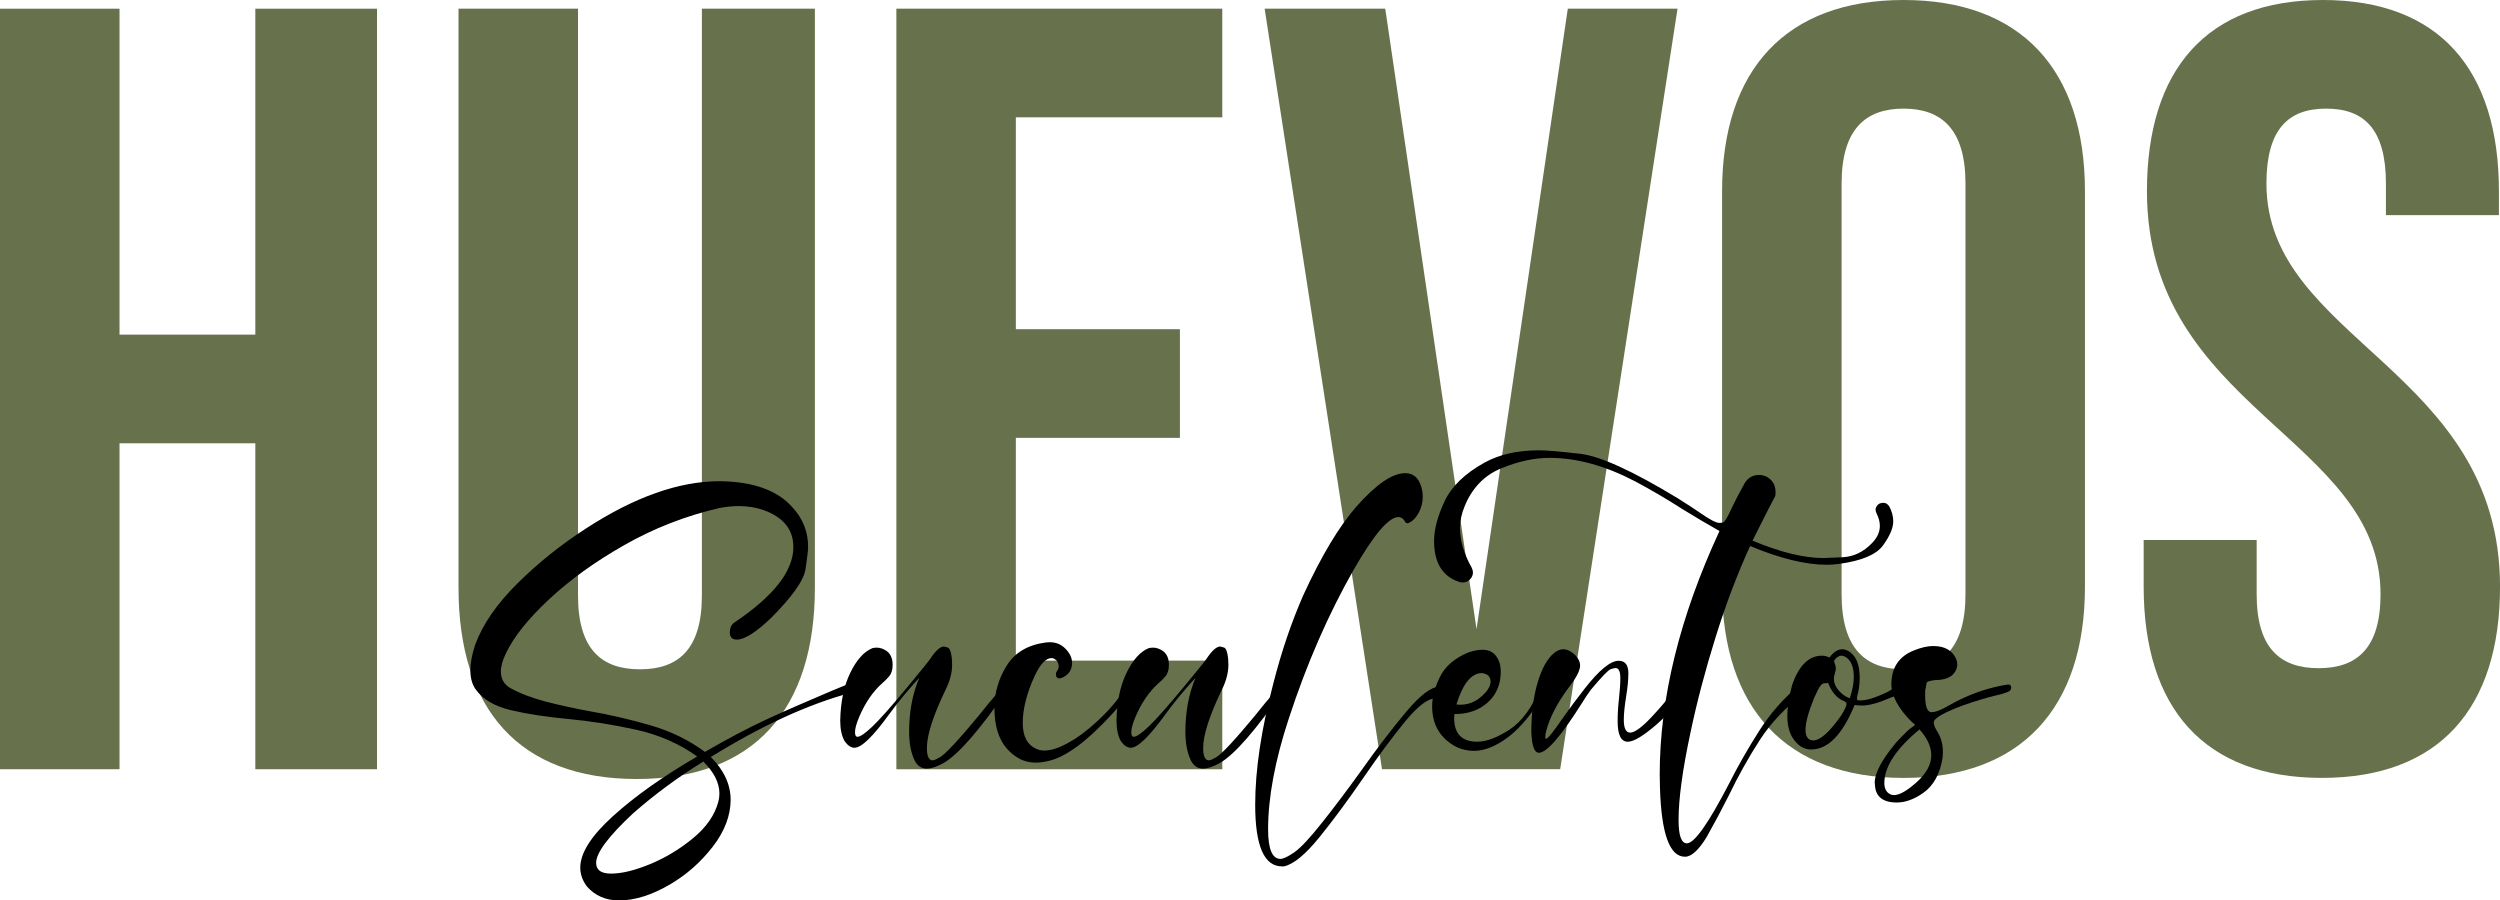<?xml version="1.0" encoding="UTF-8"?>
<svg id="Capa_1" data-name="Capa 1" xmlns="http://www.w3.org/2000/svg" viewBox="0 0 830.61 299.16">
  <defs>
    <style>
      .cls-1 {
        fill: #67724d;
      }

      .cls-1, .cls-2 {
        stroke-width: 0px;
      }
    </style>
  </defs>
  <g>
    <path class="cls-1" d="m39.71,255.57H0V2.89h39.71v108.29h45.12V2.89h40.43v252.68h-40.43v-108.29h-45.12v108.29Z"/>
    <path class="cls-1" d="m192.04,2.89v194.93c0,18.05,7.94,24.55,20.58,24.55s20.58-6.5,20.58-24.55V2.89h37.54v192.4c0,40.43-20.21,63.53-59.2,63.53s-59.2-23.1-59.2-63.53V2.89h39.71Z"/>
    <path class="cls-1" d="m337.51,109.38h54.51v36.1h-54.51v74h68.59v36.1h-108.29V2.89h108.29v36.1h-68.59v70.39Z"/>
    <path class="cls-1" d="m490.57,209.01L520.89,2.89h36.46l-38.99,252.68h-59.2L420.17,2.89h40.07l30.32,206.12Z"/>
    <path class="cls-1" d="m572.15,63.53c0-40.43,21.3-63.53,60.28-63.53s60.28,23.1,60.28,63.53v131.4c0,40.43-21.3,63.53-60.28,63.53s-60.28-23.1-60.28-63.53V63.53Zm39.71,133.92c0,18.05,7.94,24.91,20.58,24.91s20.58-6.86,20.58-24.91V61c0-18.05-7.94-24.91-20.58-24.91s-20.58,6.86-20.58,24.91v136.45Z"/>
    <path class="cls-1" d="m771.77,0c38.62,0,58.48,23.1,58.48,63.53v7.94h-37.54v-10.47c0-18.05-7.22-24.91-19.85-24.91s-19.85,6.86-19.85,24.91c0,51.98,77.61,61.73,77.61,133.92,0,40.43-20.21,63.53-59.2,63.53s-59.2-23.1-59.2-63.53v-15.52h37.54v18.05c0,18.05,7.94,24.55,20.58,24.55s20.58-6.5,20.58-24.55c0-51.98-77.61-61.73-77.61-133.92,0-40.43,19.85-63.53,58.48-63.53Z"/>
  </g>
  <g>
    <path class="cls-2" d="m205.71,299.16c-4.45,0-8.05-1.57-10.78-4.72-1.42-1.96-2.14-4.01-2.14-6.15,0-4.87,3.62-10.58,10.87-17.14,7.24-6.56,16.57-13.17,27.97-19.82-6-4.27-12.8-7.24-20.4-8.91-7.6-1.66-15.14-2.85-22.62-3.56-7.07-.65-13.33-1.62-18.79-2.89-5.46-1.28-9.38-3.58-11.76-6.9-1.19-1.66-1.78-3.77-1.78-6.32s.53-5.28,1.6-8.55c2.49-6.77,7.17-13.55,14.03-20.35,6.86-6.8,14.47-12.9,22.84-18.3,16.09-10.45,30.87-15.67,44.35-15.67,11.22.12,19.33,3.06,24.31,8.82,3.38,3.68,5.08,8.02,5.08,13,0,1.13-.28,3.58-.85,7.35-.56,3.77-4.41,9.22-11.53,16.34-4.99,4.75-8.76,7.12-11.31,7.12-1.54,0-2.32-.8-2.32-2.41,0-1.42.47-2.49,1.43-3.21,13.12-8.79,19.68-17.16,19.68-25.12,0-5.82-3.3-9.92-9.89-12.29-2.55-.89-5.29-1.34-8.19-1.34-2.14,0-4.4.24-6.77.71-11.1,2.61-21.54,6.69-31.31,12.25-9.77,5.55-18.12,11.58-25.07,18.08-6.95,6.5-11.7,12.46-14.25,17.86-1.13,2.32-1.69,4.33-1.69,6.06,0,2.32.95,4.1,2.85,5.34,3.38,1.9,7.36,3.44,11.93,4.63,4.57,1.19,9.44,2.26,14.61,3.21,6.83,1.19,13.61,2.76,20.35,4.72,6.74,1.96,12.75,4.9,18.04,8.82,7.6-4.39,14.31-7.94,20.13-10.64,5.82-2.7,13.3-5.98,22.44-9.84,3.56-1.48,5.46-2.23,5.7-2.23.95,0,1.43.53,1.43,1.6,0,.71-.36,1.19-1.07,1.42-14.19,3.8-29.75,10.92-46.67,21.38,4.39,4.39,6.59,9.14,6.59,14.25s-1.99,10.48-5.97,15.59c-3.98,5.11-8.64,9.23-13.98,12.38-6.12,3.62-11.82,5.43-17.1,5.43Zm-2.67-8.91c3.5,0,7.79-1.04,12.87-3.12,5.08-2.08,9.84-4.94,14.29-8.59s7.27-7.7,8.46-12.16c.24-.89.36-1.81.36-2.76,0-3.5-1.78-7.04-5.34-10.6-8.31,5.11-16.12,10.87-23.42,17.28-8.14,7.6-12.2,13.06-12.2,16.39,0,2.37,1.66,3.56,4.99,3.56Z"/>
    <path class="cls-2" d="m307.97,255.38c-1.82,0-3.19-.91-4.1-2.74-1.22-2.55-1.82-5.71-1.82-9.48,0-6.69,1.12-12.67,3.37-17.96-3.71,4.01-7.02,8.02-9.94,12.03-5.41,7.47-9.27,11.21-11.58,11.21-1.15,0-2.25-.73-3.28-2.19-.97-1.7-1.46-3.98-1.46-6.84.12-6.26,1.23-11.54,3.33-15.86,2.1-4.31,4.54-7.05,7.34-8.2.49-.12.97-.18,1.46-.18,1.15,0,2.28.4,3.37,1.18,1.28.97,1.91,2.49,1.91,4.56,0,1.64-.4,2.92-1.19,3.83-.61.73-1.34,1.46-2.19,2.19-3.16,2.8-5.74,6.56-7.75,11.3-.91,2.19-1.37,3.86-1.37,5.01,0,1.03.27,1.55.82,1.55.91,0,2.55-1.12,4.92-3.37,2.37-2.25,6.23-6.59,11.58-13.04,4.98-6.02,7.53-9.17,7.66-9.48,1.82-2.73,3.34-4.1,4.56-4.1.12,0,.53.11,1.23.32.7.21,1.17,1.44,1.41,3.69l.09,2c0,2.61-.7,5.35-2.1,8.2-4.19,8.69-6.29,15.19-6.29,19.51,0,2.73.64,4.1,1.92,4.1.42,0,1.21-.33,2.37-1,1.88-1.09,6.2-5.71,12.94-13.86,5.1-6.44,7.99-9.66,8.66-9.66.61,0,.91.24.91.73,0,.18-.06.37-.18.55-9.12,13.19-16.1,21.21-20.96,24.06-2.25,1.28-4.13,1.92-5.65,1.92Z"/>
    <path class="cls-2" d="m344.07,253.38c-3.65,0-6.84-1.57-9.57-4.69-2.74-3.13-4.1-7.61-4.1-13.45,0-5.04,1.35-9.74,4.06-14.08,2.7-4.34,7.03-6.91,12.99-7.7l1.37-.09c2.07,0,3.81.75,5.24,2.23,1.43,1.49,2.14,3.05,2.14,4.69-.06,2.43-1.28,4.1-3.65,5.01l-.55.09c-.79,0-1.18-.49-1.18-1.46,0-.37.15-.74.46-1.14.3-.39.46-.87.46-1.41,0-1.15-.52-2-1.55-2.55-.24-.12-.52-.18-.82-.18-1.88,0-3.74,1.95-5.56,5.83-2.67,5.77-4.01,11.03-4.01,15.77,0,4.38,1.52,7.23,4.56,8.57.79.36,1.67.55,2.64.55,2.67,0,6.02-1.28,10.03-3.83,3.4-2.19,6.82-5.04,10.25-8.57,3.43-3.52,6.12-7.17,8.07-10.94.3-.3.67-.46,1.09-.46s.64.24.64.73c0,1.76-2.64,5.53-7.93,11.3-8.2,8.87-15.13,13.95-20.78,15.22-1.52.36-2.95.55-4.28.55Z"/>
    <path class="cls-2" d="m399.76,255.38c-1.82,0-3.19-.91-4.1-2.74-1.22-2.55-1.82-5.71-1.82-9.48,0-6.69,1.12-12.67,3.37-17.96-3.71,4.01-7.02,8.02-9.94,12.03-5.41,7.47-9.27,11.21-11.58,11.21-1.15,0-2.25-.73-3.28-2.19-.97-1.7-1.46-3.98-1.46-6.84.12-6.26,1.23-11.54,3.33-15.86,2.1-4.31,4.54-7.05,7.34-8.2.49-.12.97-.18,1.46-.18,1.15,0,2.28.4,3.37,1.18,1.28.97,1.91,2.49,1.91,4.56,0,1.64-.4,2.92-1.19,3.83-.61.73-1.34,1.46-2.19,2.19-3.16,2.8-5.74,6.56-7.75,11.3-.91,2.19-1.37,3.86-1.37,5.01,0,1.03.27,1.55.82,1.55.91,0,2.55-1.12,4.92-3.37,2.37-2.25,6.23-6.59,11.58-13.04,4.98-6.02,7.53-9.17,7.66-9.48,1.82-2.73,3.34-4.1,4.56-4.1.12,0,.53.11,1.23.32.7.21,1.17,1.44,1.41,3.69l.09,2c0,2.61-.7,5.35-2.1,8.2-4.19,8.69-6.29,15.19-6.29,19.51,0,2.73.64,4.1,1.92,4.1.42,0,1.21-.33,2.37-1,1.88-1.09,6.2-5.71,12.94-13.86,5.1-6.44,7.99-9.66,8.66-9.66.61,0,.91.24.91.73,0,.18-.06.37-.18.55-9.12,13.19-16.1,21.21-20.96,24.06-2.25,1.28-4.13,1.92-5.65,1.92Z"/>
    <path class="cls-2" d="m426.56,287.85h-.62c-5.94,0-8.91-6.83-8.91-20.48,0-11.58,2.02-25.06,6.06-40.43,2.67-10.45,5.97-20.16,9.89-29.12,6-13.06,11.9-22.92,17.72-29.57,6.53-7.36,11.9-11.04,16.12-11.04,3.21,0,5.13,2.11,5.79,6.32l.09,1.51c0,1.72-.37,3.34-1.11,4.85-.74,1.51-1.62,2.63-2.63,3.34-.59.42-1.07.62-1.42.62-.24,0-.45-.12-.62-.36-.59-1.13-1.37-1.69-2.32-1.69-3.21,0-8.14,5.79-14.78,17.37-8.49,14.9-15.71,31.44-21.64,49.61-4.57,13.89-6.86,26.15-6.86,36.78,0,6.53,1.37,9.8,4.1,9.8.95,0,2.48-.73,4.59-2.18,2.11-1.46,5.19-4.75,9.26-9.89,4.07-5.14,8.33-10.79,12.78-16.97,5.46-7.72,10.57-14.4,15.32-20.04,4.57-5.4,8.16-8.1,10.78-8.1h.36c.89.3,1.34.95,1.34,1.96,0,.53-.16,1.02-.49,1.47-.33.45-.79.67-1.38.67l-1.25-.18c-2.43,0-5.74,2.55-9.93,7.66-4.19,5.11-8.8,11.34-13.85,18.7-5.05,7.36-9.9,13.92-14.56,19.68-4.66,5.76-8.59,9-11.8,9.71Z"/>
    <path class="cls-2" d="m489.62,249.46c-1.84,0-3.68-.39-5.52-1.16-5.52-2.85-8.28-7.39-8.28-13.63,0-2.97.86-6.22,2.58-9.75,1.72-3.53,4.87-6.25,9.44-8.15,1.78-.59,3.32-.89,4.63-.89,1.78,0,3.18.53,4.19,1.6,1.3,1.42,1.96,3.33,1.96,5.7,0,4.16-1.42,7.54-4.27,10.15-2.85,2.61-6.56,3.92-11.13,3.92l-.09,1.25c0,5.28,2.55,7.93,7.66,7.93,3.03,0,6.6-1.34,10.73-4.01,4.13-2.67,7.55-7.39,10.29-14.16.18-.42.47-.62.89-.62.59,0,.89.3.89.89l-.09.45c-1.96,4.16-4.54,8.02-7.75,11.58s-6.71,6.15-10.51,7.75c-1.9.77-3.77,1.16-5.61,1.16Zm-4.45-15.32c2.37,0,4.51-.74,6.41-2.23,2.43-1.96,3.65-3.77,3.65-5.43s-.95-2.61-2.85-2.85c-3.5,0-6.32,3.44-8.46,10.33,0,.12.42.18,1.25.18Z"/>
    <path class="cls-2" d="m511.26,250.09c-1.48,0-2.32-2.29-2.49-6.86,0-6.23.7-11.71,2.09-16.43,1.4-4.72,3.22-8,5.48-9.84,1.01-.83,2.02-1.25,3.03-1.25,1.25,0,2.55.62,3.92,1.87,1.13,1.13,1.69,2.32,1.69,3.56,0,1.66-1.31,4.16-3.92,7.48-3.68,4.99-6.12,9.68-7.3,14.07-.24.95-.36,1.66-.36,2.14,0,.42.09.62.27.62.59,0,2.52-2.4,5.79-7.21,2.14-3.03,4.48-6.17,7.04-9.44,4.81-6.17,8.58-9.26,11.31-9.26,2.14,0,3.21,1.4,3.21,4.19,0,2.08-.25,4.68-.76,7.79-.5,3.12-.76,5.66-.76,7.61,0,2.85.71,4.28,2.14,4.28s3.84-1.72,7.08-5.17c3.24-3.44,6.01-6.77,8.33-9.97.47-.59.98-.89,1.51-.89.77,0,1.16.45,1.16,1.34,0,.42-.15,1.04-.45,1.87-.77,2.14-3.71,5.49-8.82,10.06-4.45,3.86-7.66,5.79-9.62,5.79-2.26,0-3.38-2.29-3.38-6.86,0-2.32.15-4.81.45-7.48s.45-4.93.45-6.77c0-2.26-.53-3.38-1.6-3.38-.24,0-.76.12-1.56.36-.8.24-3.01,2.52-6.63,6.86-.77,1.01-1.9,2.7-3.38,5.08-6.71,10.57-11.34,15.85-13.89,15.85Z"/>
    <path class="cls-2" d="m559.8,284.64c-5.05,0-7.81-7.57-8.28-22.71-.06-1.48-.09-3-.09-4.54,0-25.41,6.62-52.4,19.86-80.96-4.1-2.32-8.16-4.72-12.2-7.21-5.17-3.33-10.42-6.41-15.76-9.26-9.98-5.22-19.47-7.84-28.5-7.84-5.05,0-10.39,1.16-16.03,3.47-5.64,2.32-9.71,6.53-12.2,12.65-1.01,2.38-1.51,4.81-1.51,7.3,0,4.1,1.28,8.43,3.83,13,.3.59.45,1.16.45,1.69,0,.71-.24,1.37-.71,1.96-.71.89-1.6,1.34-2.67,1.34l-.89-.09c-5.76-1.78-8.64-6.35-8.64-13.72,0-3.8,1.16-8.18,3.47-13.14,2.32-4.96,6.74-9.25,13.27-12.87,4.93-2.73,10.99-4.1,18.17-4.1,2.44,0,6.98.39,13.63,1.16,6.65.77,17.46,5.7,32.42,14.78,3.03,1.9,5.49,3.5,7.39,4.81,3.21,2.26,5.37,3.38,6.5,3.38.12,0,.47-.04,1.07-.13.59-.09,1.63-1.79,3.12-5.12.95-2.02,2.34-4.69,4.19-8.02,1.13-1.78,2.7-2.67,4.72-2.67,1.48,0,2.77.52,3.87,1.56,1.1,1.04,1.65,2.48,1.65,4.32l-.09,1.07c-.06.06-.28.49-.67,1.29-.39.8-.91,1.8-1.56,2.98l-5.34,10.6c9.2,3.86,17.07,5.79,23.6,5.79.53,0,2.64-.09,6.32-.27,3.68-.18,6.95-1.75,9.8-4.72,1.72-1.78,2.58-3.68,2.58-5.7,0-1.31-.36-2.67-1.07-4.1-.24-.47-.36-.92-.36-1.34s.21-.89.62-1.42c.41-.54,1.1-.8,2.05-.8.71,0,1.34.39,1.87,1.16.89,1.66,1.34,3.33,1.34,4.99,0,2.2-1.13,4.85-3.38,7.97-2.26,3.12-7.18,5.18-14.78,6.19-1.31.18-2.64.27-4.01.27-6.95,0-15.41-2.08-25.38-6.23-4.22,9.2-8.05,19.31-11.49,30.33-3.44,11.01-6.23,21.63-8.37,31.84-2.61,12.23-3.92,21.85-3.92,28.86,0,5.17.92,7.75,2.76,7.75,2.49,0,7.15-6.59,13.98-19.77,2.97-5.88,6.29-11.71,9.98-17.5,3.68-5.79,8.04-10.79,13.09-15.01.36-.24.71-.36,1.07-.36.24,0,.55.09.94.27.39.18.58.62.58,1.34,0,.42-.24.83-.71,1.25-6.06,4.51-10.95,9.66-14.7,15.45-3.74,5.79-7.18,11.95-10.33,18.48-2.26,4.51-4.69,9.08-7.3,13.71-2.67,4.39-5.08,6.59-7.21,6.59Z"/>
    <path class="cls-2" d="m601.75,249.02c-2.49,0-4.57-1.34-6.23-4.01-1.13-1.84-1.69-4.25-1.69-7.21s.53-6.32,1.6-10.24c2.26-6.47,5.55-9.71,9.89-9.71.89,0,1.72.21,2.49.62,1.36-1.84,2.79-2.76,4.27-2.76.95,0,1.9.39,2.85,1.16,1.96,1.54,2.94,4.33,2.94,8.37,0,1.9-.21,3.65-.62,5.25-.18.53-.27.98-.27,1.34v.53c0,.24.42.36,1.25.36,1.48,0,3.53-.53,6.15-1.6,3.32-1.3,5.19-2.55,5.61-3.74.24-.53.56-.8.98-.8.54,0,.89.33,1.07.98l.09.53c0,.42-.21.95-.62,1.6-.65.89-1.87,1.63-3.65,2.23-3.8,1.66-6.89,2.49-9.26,2.49-.77,0-1.57-.06-2.41-.18-4.04,9.86-8.85,14.78-14.43,14.78Zm.71-3.03c2.32,0,5.4-2.76,9.26-8.28,1.19-1.9,1.78-3.18,1.78-3.83,0-.47-.39-.83-1.16-1.07-2.14-.95-3.8-2.94-4.99-5.97-.36.12-.65.18-.89.18h-.27c-.48,0-.94.28-1.38.85-.45.57-1.14,1.92-2.09,4.05-1.9,4.69-2.85,8.19-2.85,10.51s.86,3.56,2.58,3.56Zm12.11-13.98c.89-2.67,1.34-5.02,1.34-7.04,0-3.44-.95-5.7-2.85-6.77-.42-.24-.83-.36-1.25-.36-.77,0-1.54.48-2.32,1.43l-.09.36c0,.36.09.71.27,1.07.18.36.27.83.27,1.42,0,.3-.06.65-.18,1.07-.3.89-.45,1.72-.45,2.49,0,1.25.52,2.48,1.56,3.7,1.04,1.22,2.27,2.09,3.7,2.63Z"/>
    <path class="cls-2" d="m630.16,266.65c-4.57-.06-6.98-1.96-7.21-5.7l-.09-.89c0-3.21,2.35-7.63,7.04-13.27,2.91-3.15,4.78-4.93,5.61-5.34.41-.3.65-.5.71-.62,0-.12-.18-.3-.53-.53l-.53-.45c-4.51-4.51-6.77-8.73-6.77-12.65.06-5.46,2.58-9.17,7.57-11.13,2.37-.95,4.48-1.43,6.32-1.43,3.86,0,6.41,1.46,7.66,4.36.24.59.36,1.19.36,1.78,0,1.19-.51,2.32-1.51,3.38-1.31,1.19-3.21,1.78-5.7,1.78-1.66.18-2.64.45-2.94.8l-.53,2.76v1.6c0,3.68.71,5.52,2.14,5.52,1.3,0,3.26-.77,5.88-2.32,6.29-3.56,12.76-5.85,19.42-6.86h.18c.65,0,.98.36.98,1.07l-.18.62c-.12.59-1.93,1.28-5.43,2.05-3.09.77-6.5,1.81-10.24,3.12-6.59,2.43-9.89,4.33-9.89,5.7,0,.71.3,1.57.89,2.58,1.42,2.14,2.14,4.51,2.14,7.12l-.09,1.96c-.83,5.4-2.97,9.32-6.41,11.76-3.03,2.14-5.97,3.21-8.82,3.21Zm-.89-2.49c1.84,0,4.36-1.44,7.57-4.32,3.21-2.88,4.81-5.86,4.81-8.95,0-2.79-1.31-5.64-3.92-8.55-7.78,6.47-11.67,12.41-11.67,17.81,0,1.6.51,2.76,1.51,3.47.48.36,1.04.53,1.69.53Zm17.46-38.65c0-.06.06-.09.18-.09h.09l-.27.09Z"/>
  </g>
</svg>